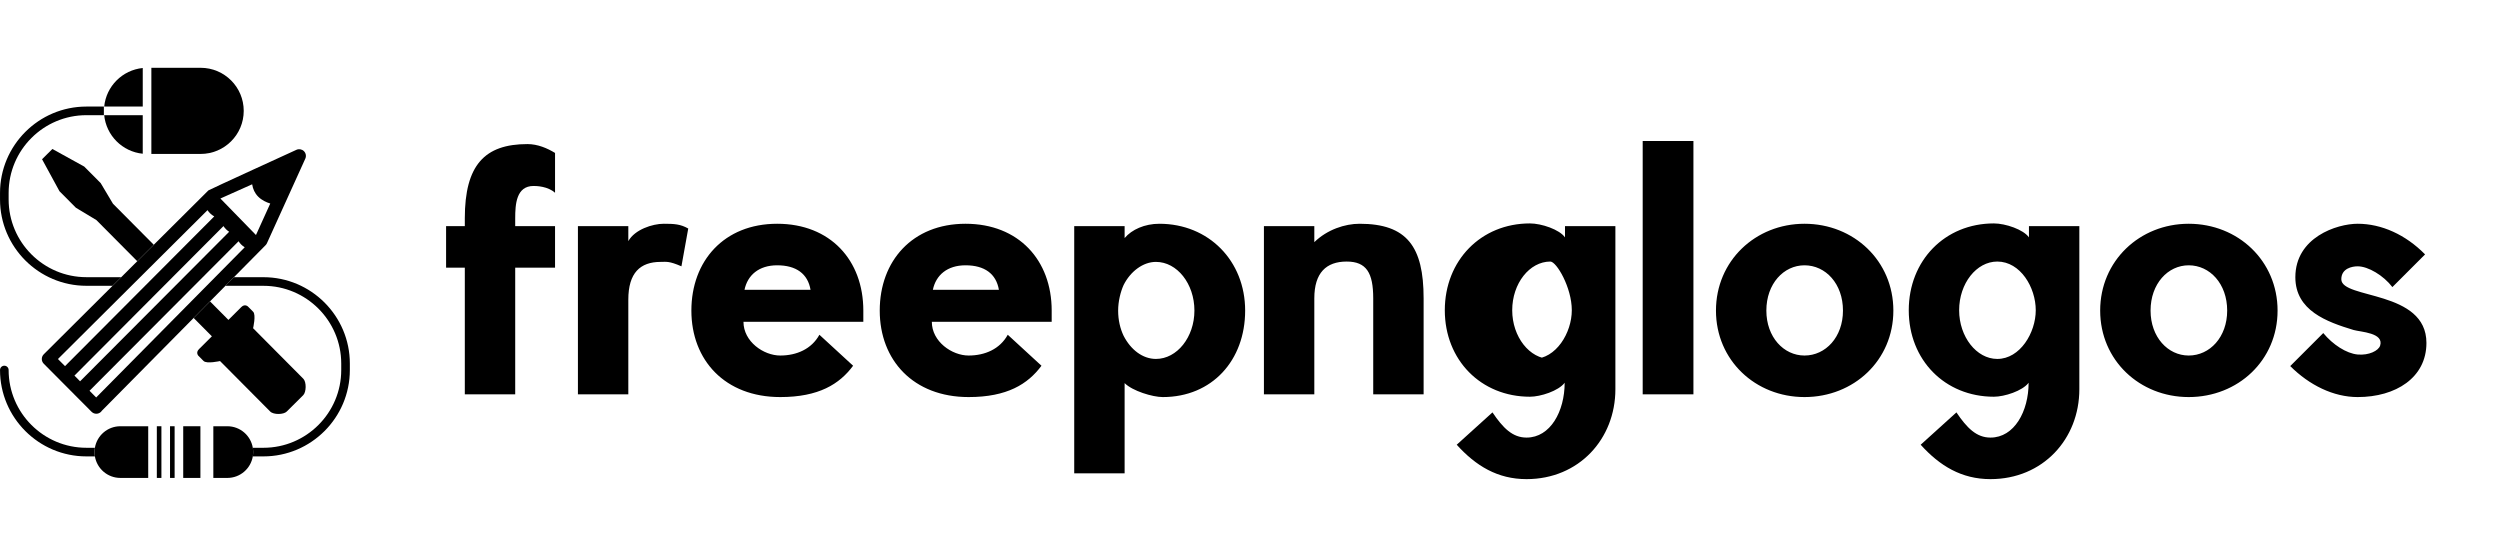 <svg xmlns="http://www.w3.org/2000/svg" class="css-1j8o68f" height="53.564" viewBox="0 0 375.487 61.564" width="245.487"><defs id="SvgjsDefs1555"></defs><g featurekey="nRdZyp-0" fill="#000000" id="SvgjsG1556" transform="matrix(0.616,0,0,0.616,-4.526,0)"><g xmlns="http://www.w3.org/2000/svg"><g><path d="M28.413,51.051c-10.455,0-18.961-8.507-18.961-18.962v-1.576c0-10.455,8.506-18.961,18.961-18.961h4.26v-2.1h-4.26 c-11.613,0-21.062,9.448-21.062,21.062v1.576c0,11.613,9.448,21.062,21.062,21.062h6.384l2.11-2.1H28.413z"></path><path d="M30.487,92.648h-2.074c-10.455,0-18.961-8.505-18.961-18.961c0-0.58-0.47-1.05-1.051-1.05c-0.58,0-1.05,0.47-1.05,1.05 c0,11.613,9.448,21.062,21.062,21.062h2.074c-0.058-0.342-0.094-0.691-0.094-1.05C30.393,93.34,30.429,92.991,30.487,92.648z"></path><path d="M71.587,51.057h-7.203l-2.077,2.101h9.28c10.456,0,18.962,8.506,18.962,18.962v1.568c0,10.456-8.506,18.961-18.962,18.961 h-2.599c0.057,0.343,0.094,0.691,0.094,1.051c0,0.358-0.037,0.708-0.094,1.05h2.599c11.613,0,21.062-9.448,21.062-21.062v-1.568 C92.648,60.506,83.2,51.057,71.587,51.057z"></path><path d="M59.01,65.472c0,0-2.263,2.248-3.145,3.126c-0.881,0.872-0.132,1.631-0.132,1.631s0.501,0.498,1.25,1.256 c0.753,0.758,4.014,0.015,4.014,0.015l2.004,2.014c0,0,9.42,9.482,10.231,10.294c0.82,0.822,3.263,0.765,4.017,0.015 c0.758-0.748,2.019-2.002,2.019-2.002s1.26-1.246,2.013-2c0.751-0.752,0.825-3.197,0.012-4.015 c-0.813-0.821-10.237-10.297-10.237-10.297l-1.998-2.014c0,0,0.763-3.26,0.013-4.013c-0.749-0.761-1.254-1.262-1.254-1.262 s-0.747-0.755-1.631,0.116c-0.879,0.879-3.145,3.134-3.145,3.134l-4.487-4.517l-3.995,4.038L59.01,65.472z"></path><polygon points="34.888,33.135 31.895,28.112 27.885,24.083 20.123,19.797 18.862,21.042 17.602,22.297 21.845,30.089 25.85,34.118 30.859,37.14 40.815,47.16 44.841,43.152 "></polygon><path d="M72.107,43.248c0.136-0.136,0.245-0.297,0.326-0.473l9.354-20.618c0.282-0.621,0.149-1.343-0.328-1.826 c-0.002-0.002-0.002-0.002-0.002-0.002c-0.479-0.478-1.203-0.613-1.821-0.337c0,0-21.378,9.771-21.476,9.902L44.841,43.152 l-4.026,4.008l-3.908,3.891l-2.11,2.1L18.021,69.85c-0.637,0.632-0.64,1.666-0.007,2.303l4.019,4.043 c0.005,0.004,0.006,0.011,0.012,0.016c0.004,0.005,0.009,0.005,0.016,0.013l3.644,3.661c0.004,0.005,0.007,0.012,0.012,0.017 l0.002,0.003c0.005,0.005,0.012,0.007,0.015,0.009l3.912,3.931c0,0,0,0,0.002,0.003c0.007,0.007,0.016,0.016,0.024,0.023 c0.637,0.637,1.668,0.642,2.307,0.002c0.081-0.08,0.147-0.166,0.209-0.261l22.372-22.62l3.995-4.038l3.754-3.796l2.077-2.101 L72.107,43.248z M68.828,28.405c0.184,1.167,0.647,2.187,1.467,3.006c0.896,0.896,2.008,1.395,2.949,1.68l-3.484,7.681 l-8.674-8.902L68.828,28.405z M21.472,71.009l16.86-16.779l13.002-12.939l6.612-6.581c0.169,0.254,0.364,0.506,0.608,0.751 c0.333,0.332,0.683,0.578,1.032,0.774l-6.644,6.665l-12.95,12.993L23.199,72.741L21.472,71.009z M25.497,75.054l16.801-16.856 l12.95-12.993l6.586-6.608c0.167,0.257,0.361,0.509,0.606,0.753c0.005,0.005,0.01,0.01,0.012,0.012 c0.252,0.251,0.508,0.446,0.768,0.62l-6.587,6.607L43.681,59.58L26.873,76.439L25.497,75.054z M30.796,80.382l-1.623-1.633 l16.813-16.864l12.951-12.99l6.58-6.6c0.174,0.259,0.364,0.521,0.613,0.77c0.002,0.002,0.008,0.007,0.012,0.012 c0.282,0.283,0.575,0.503,0.87,0.689l-6.565,6.638l-12.9,13.042L30.796,80.382z"></path><path d="M68.988,92.648c-0.502-2.979-3.086-5.251-6.207-5.251h-3.417V100h3.417c3.121,0,5.705-2.271,6.207-5.251 c0.057-0.342,0.094-0.691,0.094-1.05C69.082,93.34,69.045,92.991,68.988,92.648z"></path><rect height="12.603" width="4.191" x="52.021" y="87.397"></rect><rect height="12.603" width="1.118" x="45.586" y="87.397"></rect><path d="M43.486,87.397h-6.792c-3.121,0-5.706,2.272-6.207,5.251c-0.058,0.343-0.094,0.691-0.094,1.051 c0,0.358,0.037,0.708,0.094,1.05c0.501,2.979,3.085,5.251,6.207,5.251h6.792V87.397z"></path><rect height="12.603" width="1.118" x="48.804" y="87.397"></rect><path d="M42.153,0.052c-4.961,0.493-8.907,4.438-9.399,9.399h9.399V0.052z"></path><path d="M32.753,11.552c0.493,4.961,4.438,8.907,9.399,9.399v-9.399H32.753z"></path><path d="M44.253,21.003h12.019c5.799,0,10.501-4.702,10.501-10.502C66.773,4.702,62.071,0,56.272,0H44.253V21.003z"></path></g></g></g><g featurekey="Q4qmbg-0" fill="#000000" id="SvgjsG1557" transform="matrix(2.557,0,0,2.557,65.619,-2.094)"><path d="M6.94 5.82 l0 2.34 c-0.42 -0.38 -1.08 -0.4 -1.26 -0.4 c-1.02 0 -1.08 1.08 -1.08 1.9 l0 0.46 l2.34 0 l0 2.44 l-2.34 0 l0 7.44 l-2.96 0 l0 -7.44 l-1.1 0 l0 -2.44 l1.1 0 l0 -0.46 c0 -3.12 1.16 -4.36 3.68 -4.36 c0.6 0 1.16 0.24 1.62 0.52 z M14.764 10.26 l-0.4 2.22 c-0.74 -0.32 -0.88 -0.26 -1.22 -0.26 c-1.2 0 -1.9 0.64 -1.9 2.22 l0 5.56 l-2.96 0 l0 -9.88 l2.96 0 l0 0.88 c0.38 -0.68 1.42 -1.02 2.08 -1.02 c0.62 0 0.98 0.02 1.44 0.28 z M25.048 15.08 l0 0.66 l-7.04 0 c0 1.16 1.18 1.98 2.16 1.98 c0.96 0 1.84 -0.38 2.3 -1.22 l1.98 1.82 c-0.8 1.08 -2.02 1.84 -4.28 1.84 c-3.24 0 -5.22 -2.16 -5.22 -5.08 s1.92 -5.1 5.04 -5.1 s5.06 2.14 5.06 5.1 z M18.068 13.86 l3.88 0 c-0.16 -0.94 -0.84 -1.44 -1.96 -1.44 c-1.08 0 -1.74 0.58 -1.92 1.44 z M36.112 15.08 l0 0.66 l-7.04 0 c0 1.16 1.18 1.98 2.16 1.98 c0.96 0 1.84 -0.38 2.3 -1.22 l1.98 1.82 c-0.8 1.08 -2.02 1.84 -4.28 1.84 c-3.24 0 -5.22 -2.16 -5.22 -5.08 s1.92 -5.1 5.04 -5.1 s5.06 2.14 5.06 5.1 z M29.132 13.86 l3.88 0 c-0.16 -0.94 -0.84 -1.44 -1.96 -1.44 c-1.08 0 -1.74 0.58 -1.92 1.44 z M47.476 15.08 c0 2.92 -1.94 5.08 -4.84 5.08 c-0.6 0 -1.78 -0.36 -2.24 -0.82 l0 5.3 l-2.96 0 l0 -14.52 l2.96 0 l0 0.7 c0.42 -0.5 1.18 -0.84 2.04 -0.84 c2.9 0 5.04 2.18 5.04 5.1 z M44.496 15.08 c0 -1.58 -1.02 -2.86 -2.26 -2.86 c-0.76 0 -1.5 0.56 -1.9 1.36 c-0.18 0.4 -0.32 0.96 -0.32 1.5 c0 0.56 0.12 1.06 0.32 1.48 c0.42 0.82 1.12 1.36 1.9 1.36 c1.24 0 2.26 -1.28 2.26 -2.84 z M57.959 14.36 l0 5.64 l-2.96 0 l0 -5.64 c0 -1.5 -0.4 -2.16 -1.56 -2.16 c-1.2 0 -1.9 0.66 -1.9 2.16 l0 5.64 l-2.96 0 l0 -9.88 l2.96 0 l0 0.94 c0.76 -0.74 1.8 -1.08 2.66 -1.08 c2.78 0 3.76 1.34 3.76 4.38 z M66.263 10.12 l2.96 0 l0 9.58 c0 2.92 -2.14 5.28 -5.22 5.28 c-1.7 0 -2.98 -0.78 -4.1 -2.02 l2.1 -1.9 c0.62 0.92 1.18 1.48 2 1.48 c1.4 0 2.24 -1.54 2.24 -3.22 c-0.36 0.48 -1.42 0.82 -2.04 0.82 c-2.88 0 -5 -2.16 -5 -5.08 s2.12 -5.1 5 -5.1 c0.68 0 1.74 0.36 2.06 0.82 l0 -0.66 z M64.403 17.92 c1.34 0 2.26 -1.54 2.26 -2.86 c0 -1.34 -0.9 -2.86 -1.26 -2.86 c-1.22 0 -2.24 1.28 -2.24 2.86 c0 1.56 1.02 2.86 2.24 2.86 z M73.807 5.12 l0 14.88 l-2.98 0 l0 -14.88 l2.98 0 z M80.331 12.42 c-1.22 0 -2.24 1.08 -2.24 2.66 c0 1.56 1.02 2.64 2.24 2.64 c1.24 0 2.26 -1.08 2.26 -2.64 c0 -1.58 -1.02 -2.66 -2.26 -2.66 z M80.331 9.98 c2.9 0 5.22 2.18 5.22 5.1 s-2.32 5.08 -5.22 5.08 c-2.88 0 -5.2 -2.16 -5.2 -5.08 s2.32 -5.1 5.2 -5.1 z M93.515 10.12 l2.96 0 l0 9.58 c0 2.92 -2.14 5.28 -5.22 5.28 c-1.7 0 -2.98 -0.78 -4.1 -2.02 l2.1 -1.9 c0.62 0.92 1.18 1.48 2 1.48 c1.4 0 2.24 -1.54 2.24 -3.22 c-0.36 0.48 -1.42 0.82 -2.04 0.82 c-2.88 0 -5 -2.16 -5 -5.08 s2.12 -5.1 5 -5.1 c0.68 0 1.74 0.36 2.06 0.82 l0 -0.66 z M91.655 17.92 c1.34 0 2.26 -1.54 2.26 -2.86 c0 -1.34 -0.9 -2.86 -2.26 -2.86 c-1.22 0 -2.24 1.28 -2.24 2.86 c0 1.56 1.02 2.86 2.24 2.86 z M102.899 12.42 c-1.22 0 -2.24 1.08 -2.24 2.66 c0 1.56 1.02 2.64 2.24 2.64 c1.24 0 2.26 -1.08 2.26 -2.64 c0 -1.58 -1.02 -2.66 -2.26 -2.66 z M102.899 9.98 c2.9 0 5.22 2.18 5.22 5.1 s-2.32 5.08 -5.22 5.08 c-2.88 0 -5.2 -2.16 -5.2 -5.08 s2.32 -5.1 5.2 -5.1 z M111.863 13.24 c0 1.18 5 0.62 5 3.74 c0 2.04 -1.8 3.18 -4.04 3.18 c-1.42 0 -2.84 -0.7 -3.96 -1.82 l1.94 -1.94 c0.56 0.68 1.36 1.2 2.02 1.26 s1.22 -0.22 1.32 -0.52 c0.24 -0.76 -1.14 -0.8 -1.56 -0.92 c-1.58 -0.48 -3.42 -1.14 -3.42 -3.1 c0 -2.34 2.44 -3.14 3.66 -3.14 c1.4 0 2.82 0.64 3.96 1.8 l-1.92 1.92 c-0.52 -0.68 -1.42 -1.22 -2.04 -1.22 c-0.32 0 -0.96 0.12 -0.96 0.76 z"></path></g></svg>